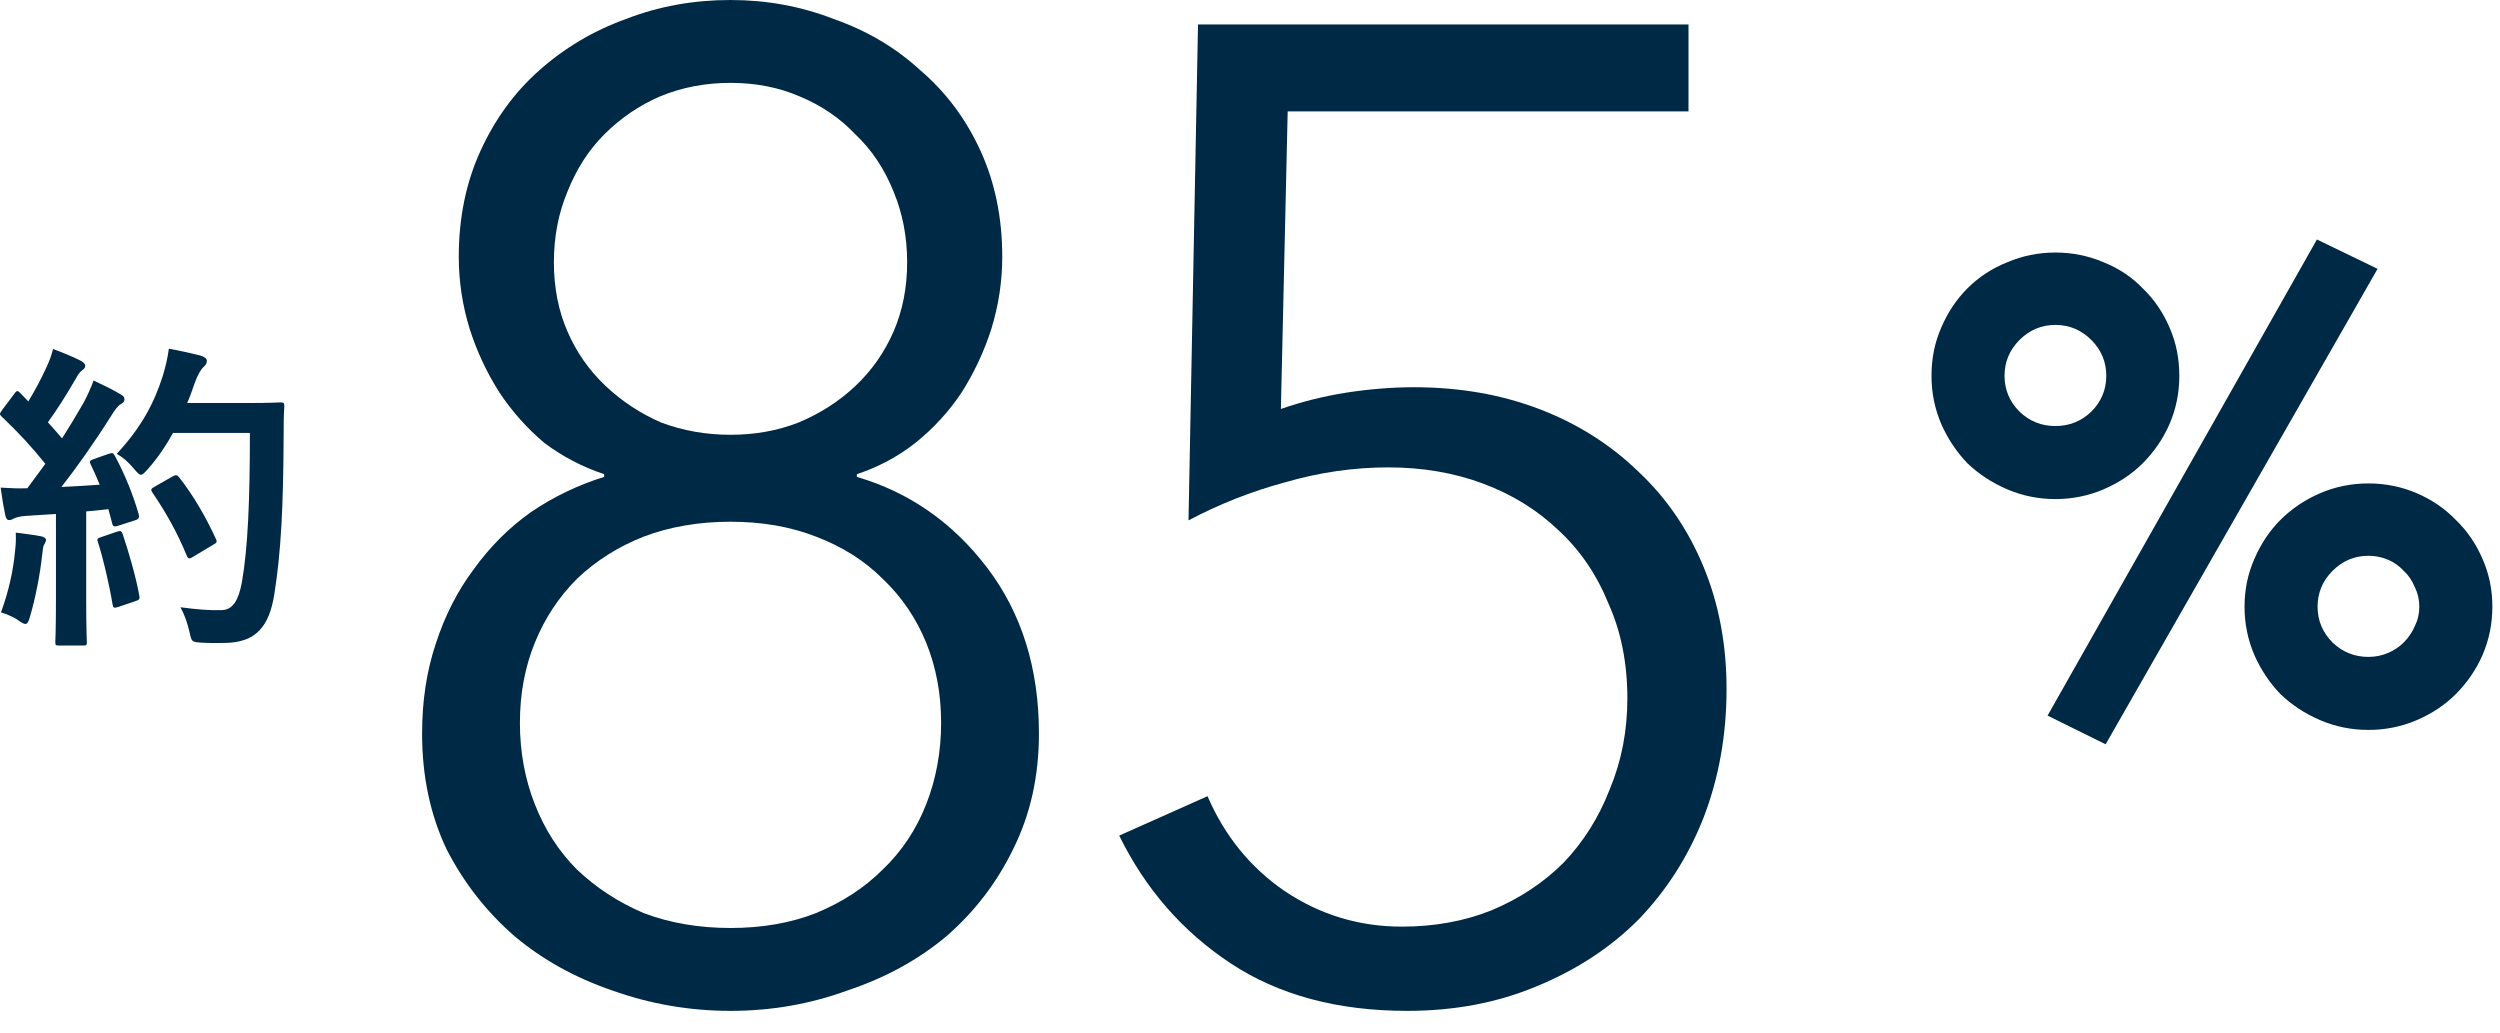 <svg width="92" height="38" viewBox="0 0 92 38" fill="none" xmlns="http://www.w3.org/2000/svg">
<path d="M91.719 22.326C91.719 22.95 91.599 23.541 91.359 24.102C91.119 24.645 90.791 25.125 90.375 25.541C89.975 25.942 89.495 26.262 88.935 26.502C88.375 26.741 87.783 26.861 87.159 26.861C86.535 26.861 85.943 26.741 85.383 26.502C84.823 26.262 84.335 25.942 83.919 25.541C83.519 25.125 83.199 24.645 82.959 24.102C82.719 23.541 82.599 22.95 82.599 22.326C82.599 21.701 82.719 21.117 82.959 20.573C83.199 20.014 83.519 19.534 83.919 19.134C84.335 18.718 84.823 18.39 85.383 18.149C85.943 17.91 86.535 17.79 87.159 17.79C87.783 17.79 88.375 17.91 88.935 18.149C89.495 18.39 89.975 18.718 90.375 19.134C90.791 19.534 91.119 20.014 91.359 20.573C91.599 21.117 91.719 21.701 91.719 22.326ZM89.031 22.326C89.031 22.07 88.975 21.829 88.863 21.605C88.767 21.366 88.631 21.166 88.455 21.006C88.295 20.829 88.103 20.694 87.879 20.598C87.655 20.502 87.415 20.453 87.159 20.453C86.647 20.453 86.207 20.637 85.839 21.006C85.471 21.373 85.287 21.814 85.287 22.326C85.287 22.837 85.471 23.277 85.839 23.645C86.207 23.997 86.647 24.174 87.159 24.174C87.415 24.174 87.655 24.125 87.879 24.029C88.103 23.933 88.295 23.805 88.455 23.645C88.631 23.47 88.767 23.27 88.863 23.046C88.975 22.822 89.031 22.581 89.031 22.326ZM80.199 13.829C80.199 14.454 80.079 15.046 79.839 15.605C79.599 16.149 79.271 16.63 78.855 17.046C78.455 17.445 77.975 17.765 77.415 18.006C76.855 18.245 76.263 18.366 75.639 18.366C75.015 18.366 74.423 18.245 73.863 18.006C73.303 17.765 72.815 17.445 72.399 17.046C71.999 16.63 71.679 16.149 71.439 15.605C71.199 15.046 71.079 14.454 71.079 13.829C71.079 13.19 71.199 12.598 71.439 12.053C71.679 11.493 71.999 11.014 72.399 10.614C72.815 10.197 73.303 9.877 73.863 9.653C74.423 9.413 75.015 9.293 75.639 9.293C76.263 9.293 76.855 9.413 77.415 9.653C77.975 9.877 78.455 10.197 78.855 10.614C79.271 11.014 79.599 11.493 79.839 12.053C80.079 12.598 80.199 13.19 80.199 13.829ZM77.511 13.829C77.511 13.318 77.327 12.877 76.959 12.509C76.591 12.142 76.151 11.957 75.639 11.957C75.127 11.957 74.687 12.142 74.319 12.509C73.951 12.877 73.767 13.318 73.767 13.829C73.767 14.341 73.951 14.781 74.319 15.149C74.687 15.502 75.127 15.678 75.639 15.678C76.151 15.678 76.591 15.502 76.959 15.149C77.327 14.781 77.511 14.341 77.511 13.829ZM77.487 27.39L75.351 26.334L85.263 8.813L87.495 9.893L77.487 27.39Z" fill="#002946"/>
<path d="M62.137 4.1H47.387L47.137 15.05C47.903 14.783 48.703 14.583 49.537 14.45C50.403 14.317 51.237 14.25 52.037 14.25C53.703 14.25 55.237 14.517 56.637 15.05C58.037 15.583 59.253 16.35 60.287 17.35C61.32 18.317 62.12 19.483 62.687 20.85C63.253 22.217 63.537 23.717 63.537 25.35C63.537 27.05 63.253 28.633 62.687 30.1C62.12 31.533 61.32 32.783 60.287 33.85C59.253 34.883 58.003 35.7 56.537 36.3C55.103 36.9 53.52 37.2 51.787 37.2C49.22 37.2 47.053 36.617 45.287 35.45C43.52 34.283 42.153 32.717 41.187 30.75L44.437 29.3C45.07 30.767 46.02 31.933 47.287 32.8C48.587 33.667 50.02 34.1 51.587 34.1C52.787 34.1 53.887 33.9 54.887 33.5C55.92 33.067 56.803 32.483 57.537 31.75C58.27 30.983 58.837 30.083 59.237 29.05C59.67 28.017 59.887 26.9 59.887 25.7C59.887 24.4 59.653 23.233 59.187 22.2C58.753 21.133 58.137 20.233 57.337 19.5C56.57 18.767 55.653 18.2 54.587 17.8C53.52 17.4 52.353 17.2 51.087 17.2C49.82 17.2 48.553 17.383 47.287 17.75C46.053 18.083 44.87 18.55 43.737 19.15L44.087 0.9H62.137V4.1Z" fill="#002946"/>
<path d="M31.533 17.55C33.466 18.117 35.066 19.233 36.333 20.9C37.599 22.567 38.233 24.6 38.233 27C38.233 28.567 37.916 29.983 37.283 31.25C36.683 32.483 35.866 33.55 34.833 34.45C33.799 35.317 32.583 35.983 31.183 36.45C29.816 36.95 28.383 37.2 26.883 37.2C25.383 37.2 23.933 36.95 22.533 36.45C21.166 35.983 19.966 35.317 18.933 34.45C17.899 33.55 17.066 32.483 16.433 31.25C15.833 29.983 15.533 28.567 15.533 27C15.533 25.8 15.699 24.7 16.033 23.7C16.366 22.667 16.833 21.75 17.433 20.95C18.033 20.117 18.733 19.417 19.533 18.85C20.366 18.283 21.266 17.85 22.233 17.55V17.45C21.433 17.183 20.699 16.8 20.033 16.3C19.399 15.767 18.849 15.15 18.383 14.45C17.916 13.717 17.549 12.933 17.283 12.1C17.016 11.233 16.883 10.35 16.883 9.45C16.883 8.017 17.149 6.717 17.683 5.55C18.216 4.383 18.933 3.4 19.833 2.6C20.766 1.767 21.833 1.133 23.033 0.7C24.233 0.233 25.516 0 26.883 0C28.216 0 29.483 0.233 30.683 0.7C31.916 1.133 32.983 1.767 33.883 2.6C34.816 3.4 35.549 4.383 36.083 5.55C36.616 6.717 36.883 8.017 36.883 9.45C36.883 10.35 36.749 11.233 36.483 12.1C36.216 12.933 35.849 13.717 35.383 14.45C34.916 15.15 34.349 15.767 33.683 16.3C33.049 16.8 32.333 17.183 31.533 17.45V17.55ZM20.383 9.65C20.383 10.583 20.549 11.433 20.883 12.2C21.216 12.967 21.683 13.633 22.283 14.2C22.883 14.767 23.566 15.217 24.333 15.55C25.133 15.85 25.983 16 26.883 16C27.783 16 28.616 15.85 29.383 15.55C30.183 15.217 30.883 14.767 31.483 14.2C32.083 13.633 32.549 12.967 32.883 12.2C33.216 11.433 33.383 10.583 33.383 9.65C33.383 8.717 33.216 7.85 32.883 7.05C32.549 6.217 32.083 5.517 31.483 4.95C30.916 4.35 30.233 3.883 29.433 3.55C28.666 3.217 27.816 3.05 26.883 3.05C25.949 3.05 25.083 3.217 24.283 3.55C23.516 3.883 22.833 4.35 22.233 4.95C21.666 5.517 21.216 6.217 20.883 7.05C20.549 7.85 20.383 8.717 20.383 9.65ZM19.133 26.6C19.133 27.667 19.316 28.667 19.683 29.6C20.049 30.533 20.566 31.333 21.233 32C21.933 32.667 22.749 33.2 23.683 33.6C24.649 33.967 25.716 34.15 26.883 34.15C28.049 34.15 29.099 33.967 30.033 33.6C30.999 33.2 31.816 32.667 32.483 32C33.183 31.333 33.716 30.533 34.083 29.6C34.449 28.667 34.633 27.667 34.633 26.6C34.633 25.533 34.449 24.55 34.083 23.65C33.716 22.75 33.183 21.967 32.483 21.3C31.816 20.633 30.999 20.117 30.033 19.75C29.099 19.383 28.049 19.2 26.883 19.2C25.716 19.2 24.649 19.383 23.683 19.75C22.749 20.117 21.933 20.633 21.233 21.3C20.566 21.967 20.049 22.75 19.683 23.65C19.316 24.55 19.133 25.533 19.133 26.6Z" fill="#002946"/>
<path d="M3.456 16.891L4 16.701C4.142 16.654 4.166 16.666 4.225 16.772C4.604 17.471 4.9 18.216 5.101 18.914C5.137 19.045 5.113 19.104 4.959 19.151L4.332 19.352C4.202 19.388 4.154 19.376 4.131 19.27L3.989 18.737C3.716 18.772 3.444 18.796 3.172 18.82V22.075C3.172 23.163 3.196 23.566 3.196 23.625C3.196 23.743 3.184 23.755 3.065 23.755H2.166C2.048 23.755 2.036 23.743 2.036 23.625C2.036 23.554 2.059 23.163 2.059 22.075V18.914L0.947 18.985C0.746 18.997 0.58 19.045 0.509 19.08C0.45 19.116 0.402 19.139 0.331 19.139C0.249 19.139 0.213 19.056 0.189 18.938C0.13 18.654 0.083 18.382 0.024 17.944C0.379 17.968 0.698 17.979 1.006 17.968L1.669 17.068C1.184 16.465 0.651 15.885 0.071 15.34C0.024 15.293 0 15.269 0 15.234C0 15.198 0.036 15.151 0.083 15.08L0.521 14.5C0.568 14.429 0.604 14.393 0.639 14.393C0.675 14.393 0.698 14.417 0.746 14.464L1.042 14.772C1.278 14.382 1.479 14.015 1.681 13.577C1.834 13.257 1.894 13.068 1.953 12.843C2.272 12.961 2.687 13.127 2.983 13.281C3.089 13.34 3.136 13.399 3.136 13.47C3.136 13.529 3.089 13.577 3.03 13.624C2.935 13.695 2.888 13.754 2.805 13.908C2.426 14.559 2.13 15.032 1.763 15.541C1.941 15.743 2.119 15.932 2.284 16.133C2.556 15.707 2.817 15.269 3.077 14.819C3.219 14.559 3.349 14.263 3.444 14.003C3.799 14.168 4.166 14.346 4.438 14.512C4.545 14.571 4.58 14.618 4.58 14.689C4.58 14.772 4.545 14.819 4.45 14.867C4.332 14.938 4.237 15.068 4.06 15.352C3.456 16.311 2.805 17.222 2.261 17.92C2.722 17.897 3.207 17.873 3.669 17.837C3.562 17.577 3.456 17.328 3.338 17.092C3.278 16.973 3.302 16.95 3.456 16.891ZM9.196 15.932H6.367C6.119 16.382 5.823 16.831 5.444 17.258C5.314 17.399 5.255 17.471 5.184 17.471C5.125 17.471 5.054 17.399 4.935 17.258C4.722 16.997 4.509 16.82 4.296 16.701C5.219 15.707 5.681 14.808 5.989 13.837C6.083 13.529 6.166 13.198 6.214 12.831C6.663 12.914 7.125 13.02 7.362 13.08C7.515 13.127 7.61 13.186 7.61 13.269C7.61 13.364 7.598 13.399 7.492 13.506C7.397 13.588 7.279 13.778 7.16 14.109C7.078 14.346 6.995 14.595 6.888 14.831H9.125C9.977 14.831 10.249 14.808 10.32 14.808C10.439 14.808 10.463 14.831 10.463 14.95C10.439 15.281 10.439 15.601 10.439 15.932C10.427 18.654 10.344 20.299 10.096 21.861C9.906 23.069 9.409 23.637 8.297 23.66C8.048 23.66 7.717 23.672 7.409 23.649C7.054 23.625 7.054 23.625 6.971 23.246C6.9 22.927 6.77 22.572 6.64 22.347C7.279 22.43 7.681 22.465 8.143 22.453C8.581 22.453 8.782 22.063 8.9 21.435C9.125 20.157 9.196 18.394 9.196 15.932ZM5.693 17.908L6.356 17.53C6.486 17.459 6.521 17.482 6.592 17.565C7.113 18.228 7.586 19.045 7.942 19.826C8.001 19.944 7.977 19.98 7.835 20.051L7.089 20.5C6.959 20.583 6.912 20.559 6.864 20.429C6.521 19.589 6.095 18.843 5.622 18.145C5.539 18.027 5.539 17.991 5.693 17.908ZM0.036 22.536C0.32 21.755 0.485 21.021 0.556 20.264C0.58 20.039 0.592 19.861 0.58 19.601C0.935 19.648 1.255 19.684 1.491 19.731C1.633 19.755 1.692 19.814 1.692 19.873C1.692 19.932 1.657 19.98 1.621 20.051C1.586 20.098 1.574 20.24 1.55 20.429C1.479 21.116 1.302 22.027 1.101 22.702C1.053 22.879 1.006 22.962 0.935 22.962C0.876 22.962 0.793 22.915 0.663 22.82C0.497 22.702 0.201 22.583 0.036 22.536ZM3.716 19.767L4.308 19.565C4.45 19.518 4.474 19.542 4.521 19.672C4.734 20.311 4.995 21.199 5.125 21.909C5.148 22.039 5.137 22.075 4.983 22.122L4.355 22.335C4.178 22.394 4.166 22.358 4.142 22.24C4.024 21.518 3.787 20.512 3.61 19.968C3.562 19.838 3.574 19.814 3.716 19.767Z" fill="#002946"/>
</svg>
